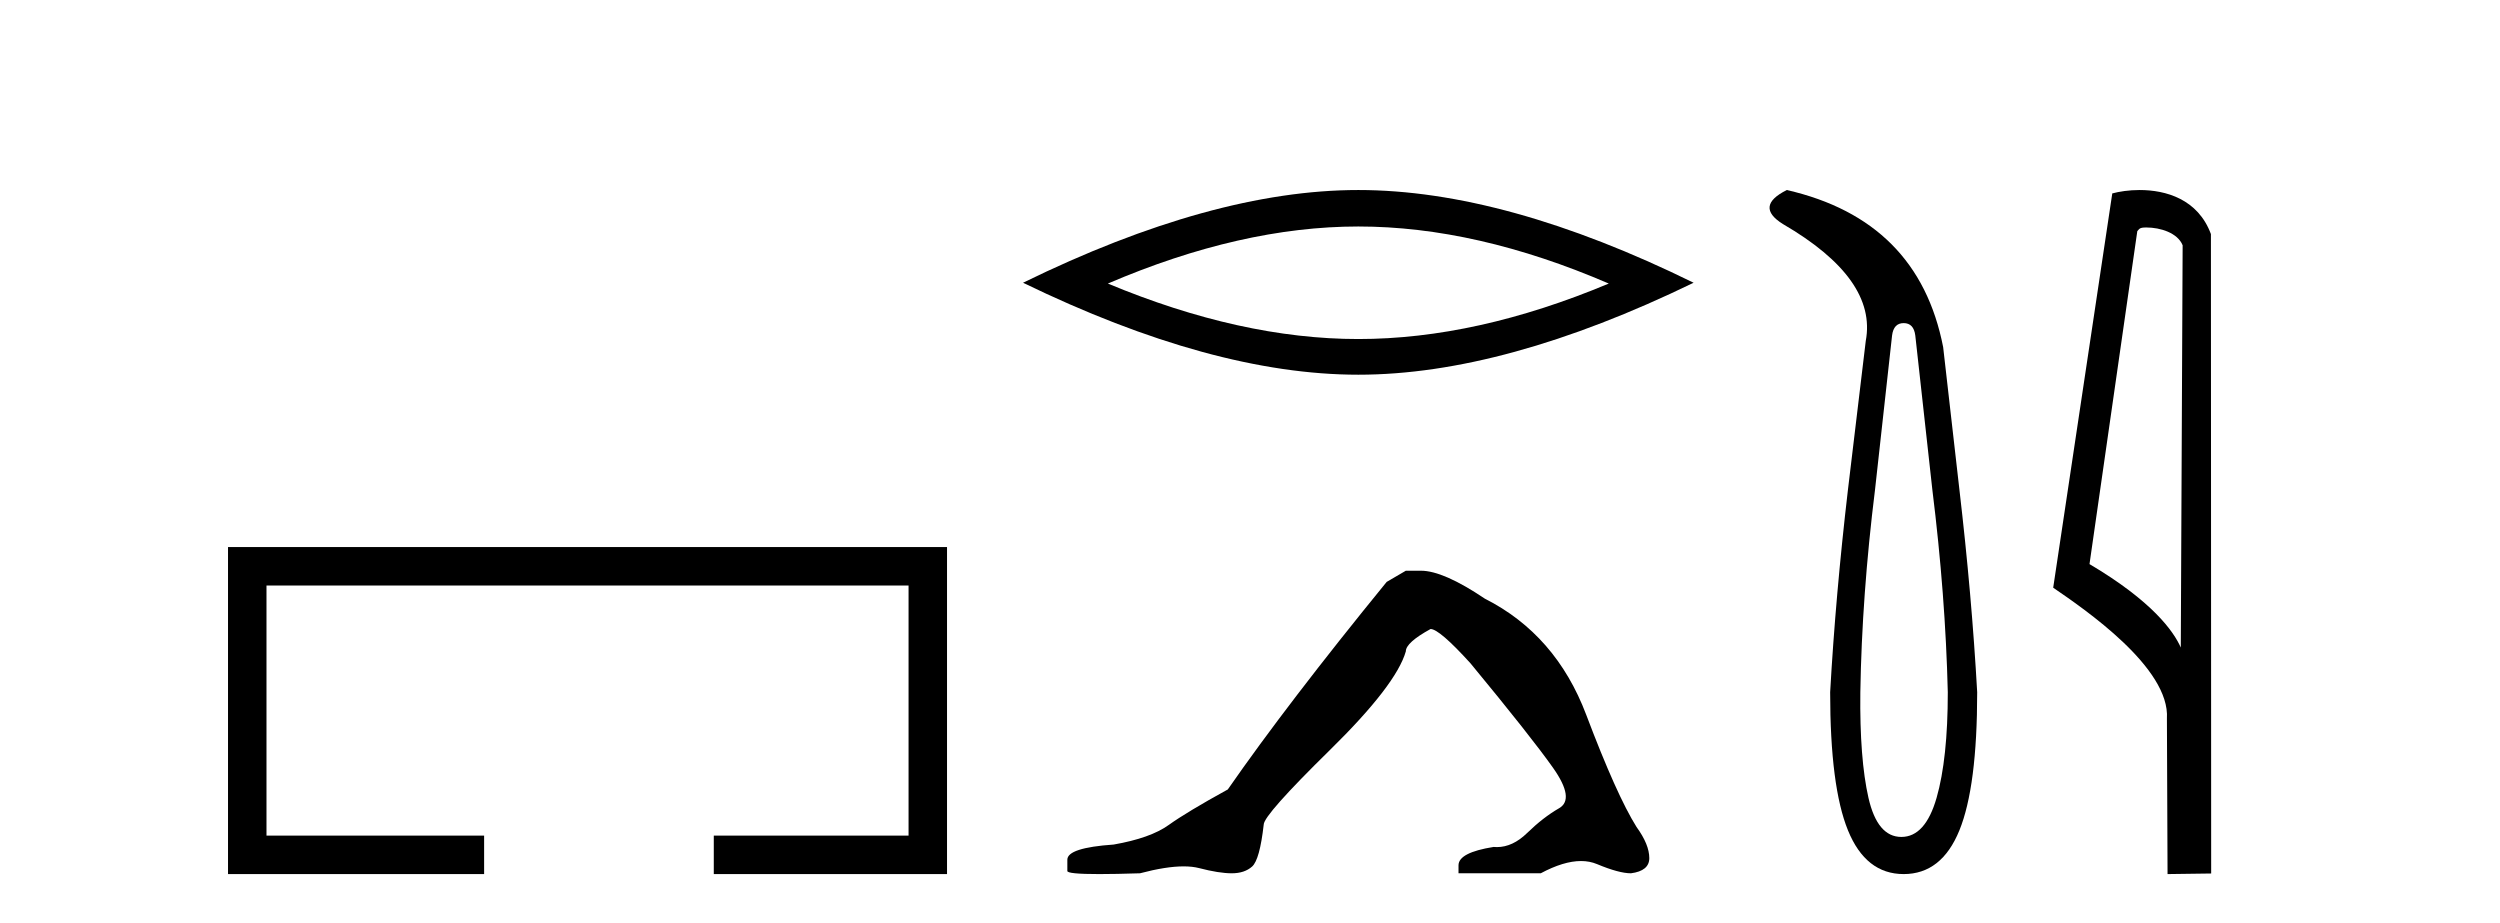 <?xml version='1.0' encoding='UTF-8' standalone='yes'?><svg xmlns='http://www.w3.org/2000/svg' xmlns:xlink='http://www.w3.org/1999/xlink' width='111.0' height='41.0' ><path d='M 10.124 24.289 L 10.124 38.809 L 21.495 38.809 L 21.495 37.101 L 11.832 37.101 L 11.832 25.997 L 40.34 25.997 L 40.34 37.101 L 31.692 37.101 L 31.692 38.809 L 42.048 38.809 L 42.048 24.289 Z' style='fill:#000000;stroke:none' /><path d='M 60.31 10.056 Q 65.553 10.056 71.43 12.59 Q 65.553 15.053 60.31 15.053 Q 55.101 15.053 49.189 12.59 Q 55.101 10.056 60.31 10.056 ZM 60.31 8.437 Q 53.834 8.437 45.423 12.554 Q 53.834 16.637 60.31 16.637 Q 66.785 16.637 75.196 12.554 Q 66.82 8.437 60.31 8.437 Z' style='fill:#000000;stroke:none' /><path d='M 62.419 25.34 L 61.568 25.837 Q 57.173 31.224 54.514 35.052 Q 52.707 36.045 51.891 36.629 Q 51.076 37.214 49.446 37.498 Q 47.39 37.64 47.39 38.171 L 47.39 38.207 L 47.39 38.668 Q 47.366 38.809 48.808 38.809 Q 49.528 38.809 50.615 38.774 Q 51.773 38.467 52.553 38.467 Q 52.943 38.467 53.238 38.543 Q 54.124 38.774 54.692 38.774 Q 55.259 38.774 55.595 38.473 Q 55.932 38.171 56.109 36.612 Q 56.109 36.186 59.051 33.298 Q 61.993 30.409 62.419 28.92 Q 62.419 28.53 63.517 27.928 Q 63.907 27.928 65.29 29.452 Q 67.983 32.713 68.958 34.095 Q 69.933 35.478 69.224 35.885 Q 68.515 36.293 67.806 36.984 Q 67.163 37.611 66.462 37.611 Q 66.39 37.611 66.317 37.604 Q 64.758 37.852 64.758 38.419 L 64.758 38.774 L 68.409 38.774 Q 69.425 38.23 70.197 38.23 Q 70.583 38.23 70.907 38.366 Q 71.882 38.774 72.414 38.774 Q 73.229 38.668 73.229 38.1 Q 73.229 37.498 72.662 36.718 Q 71.776 35.3 70.429 31.738 Q 69.082 28.176 65.928 26.581 Q 64.084 25.34 63.092 25.34 Z' style='fill:#000000;stroke:none' /><path d='M 84.523 14.346 Q 84.97 14.346 85.039 14.896 L 85.795 21.733 Q 86.379 26.44 86.482 30.735 Q 86.482 33.69 85.984 35.425 Q 85.485 37.16 84.42 37.16 Q 83.355 37.16 82.96 35.425 Q 82.565 33.69 82.599 30.735 Q 82.668 26.44 83.252 21.733 L 84.008 14.896 Q 84.077 14.346 84.523 14.346 ZM 79.335 8.437 Q 77.892 9.158 79.164 9.949 Q 83.355 12.388 82.84 15.137 L 82.05 21.733 Q 81.5 26.44 81.259 30.735 Q 81.259 34.927 82.05 36.868 Q 82.84 38.809 84.523 38.809 Q 86.207 38.809 86.997 36.868 Q 87.787 34.927 87.787 30.735 Q 87.547 26.44 86.997 21.733 L 86.276 15.411 Q 85.176 9.777 79.335 8.437 Z' style='fill:#000000;stroke:none' /><path d='M 95.297 10.1 C 95.922 10.1 96.686 10.34 96.909 10.89 L 96.827 28.751 L 96.827 28.751 C 96.511 28.034 95.569 26.699 92.774 25.046 L 94.896 10.263 C 94.996 10.157 94.993 10.1 95.297 10.1 ZM 96.827 28.751 L 96.827 28.751 C 96.827 28.751 96.827 28.751 96.827 28.751 L 96.827 28.751 L 96.827 28.751 ZM 95 8.437 C 94.522 8.437 94.091 8.505 93.785 8.588 L 91.162 26.094 C 92.55 27.044 96.363 29.648 96.211 31.91 L 96.239 38.809 L 98.176 38.783 L 98.165 10.393 C 97.589 8.837 96.158 8.437 95 8.437 Z' style='fill:#000000;stroke:none' /></svg>